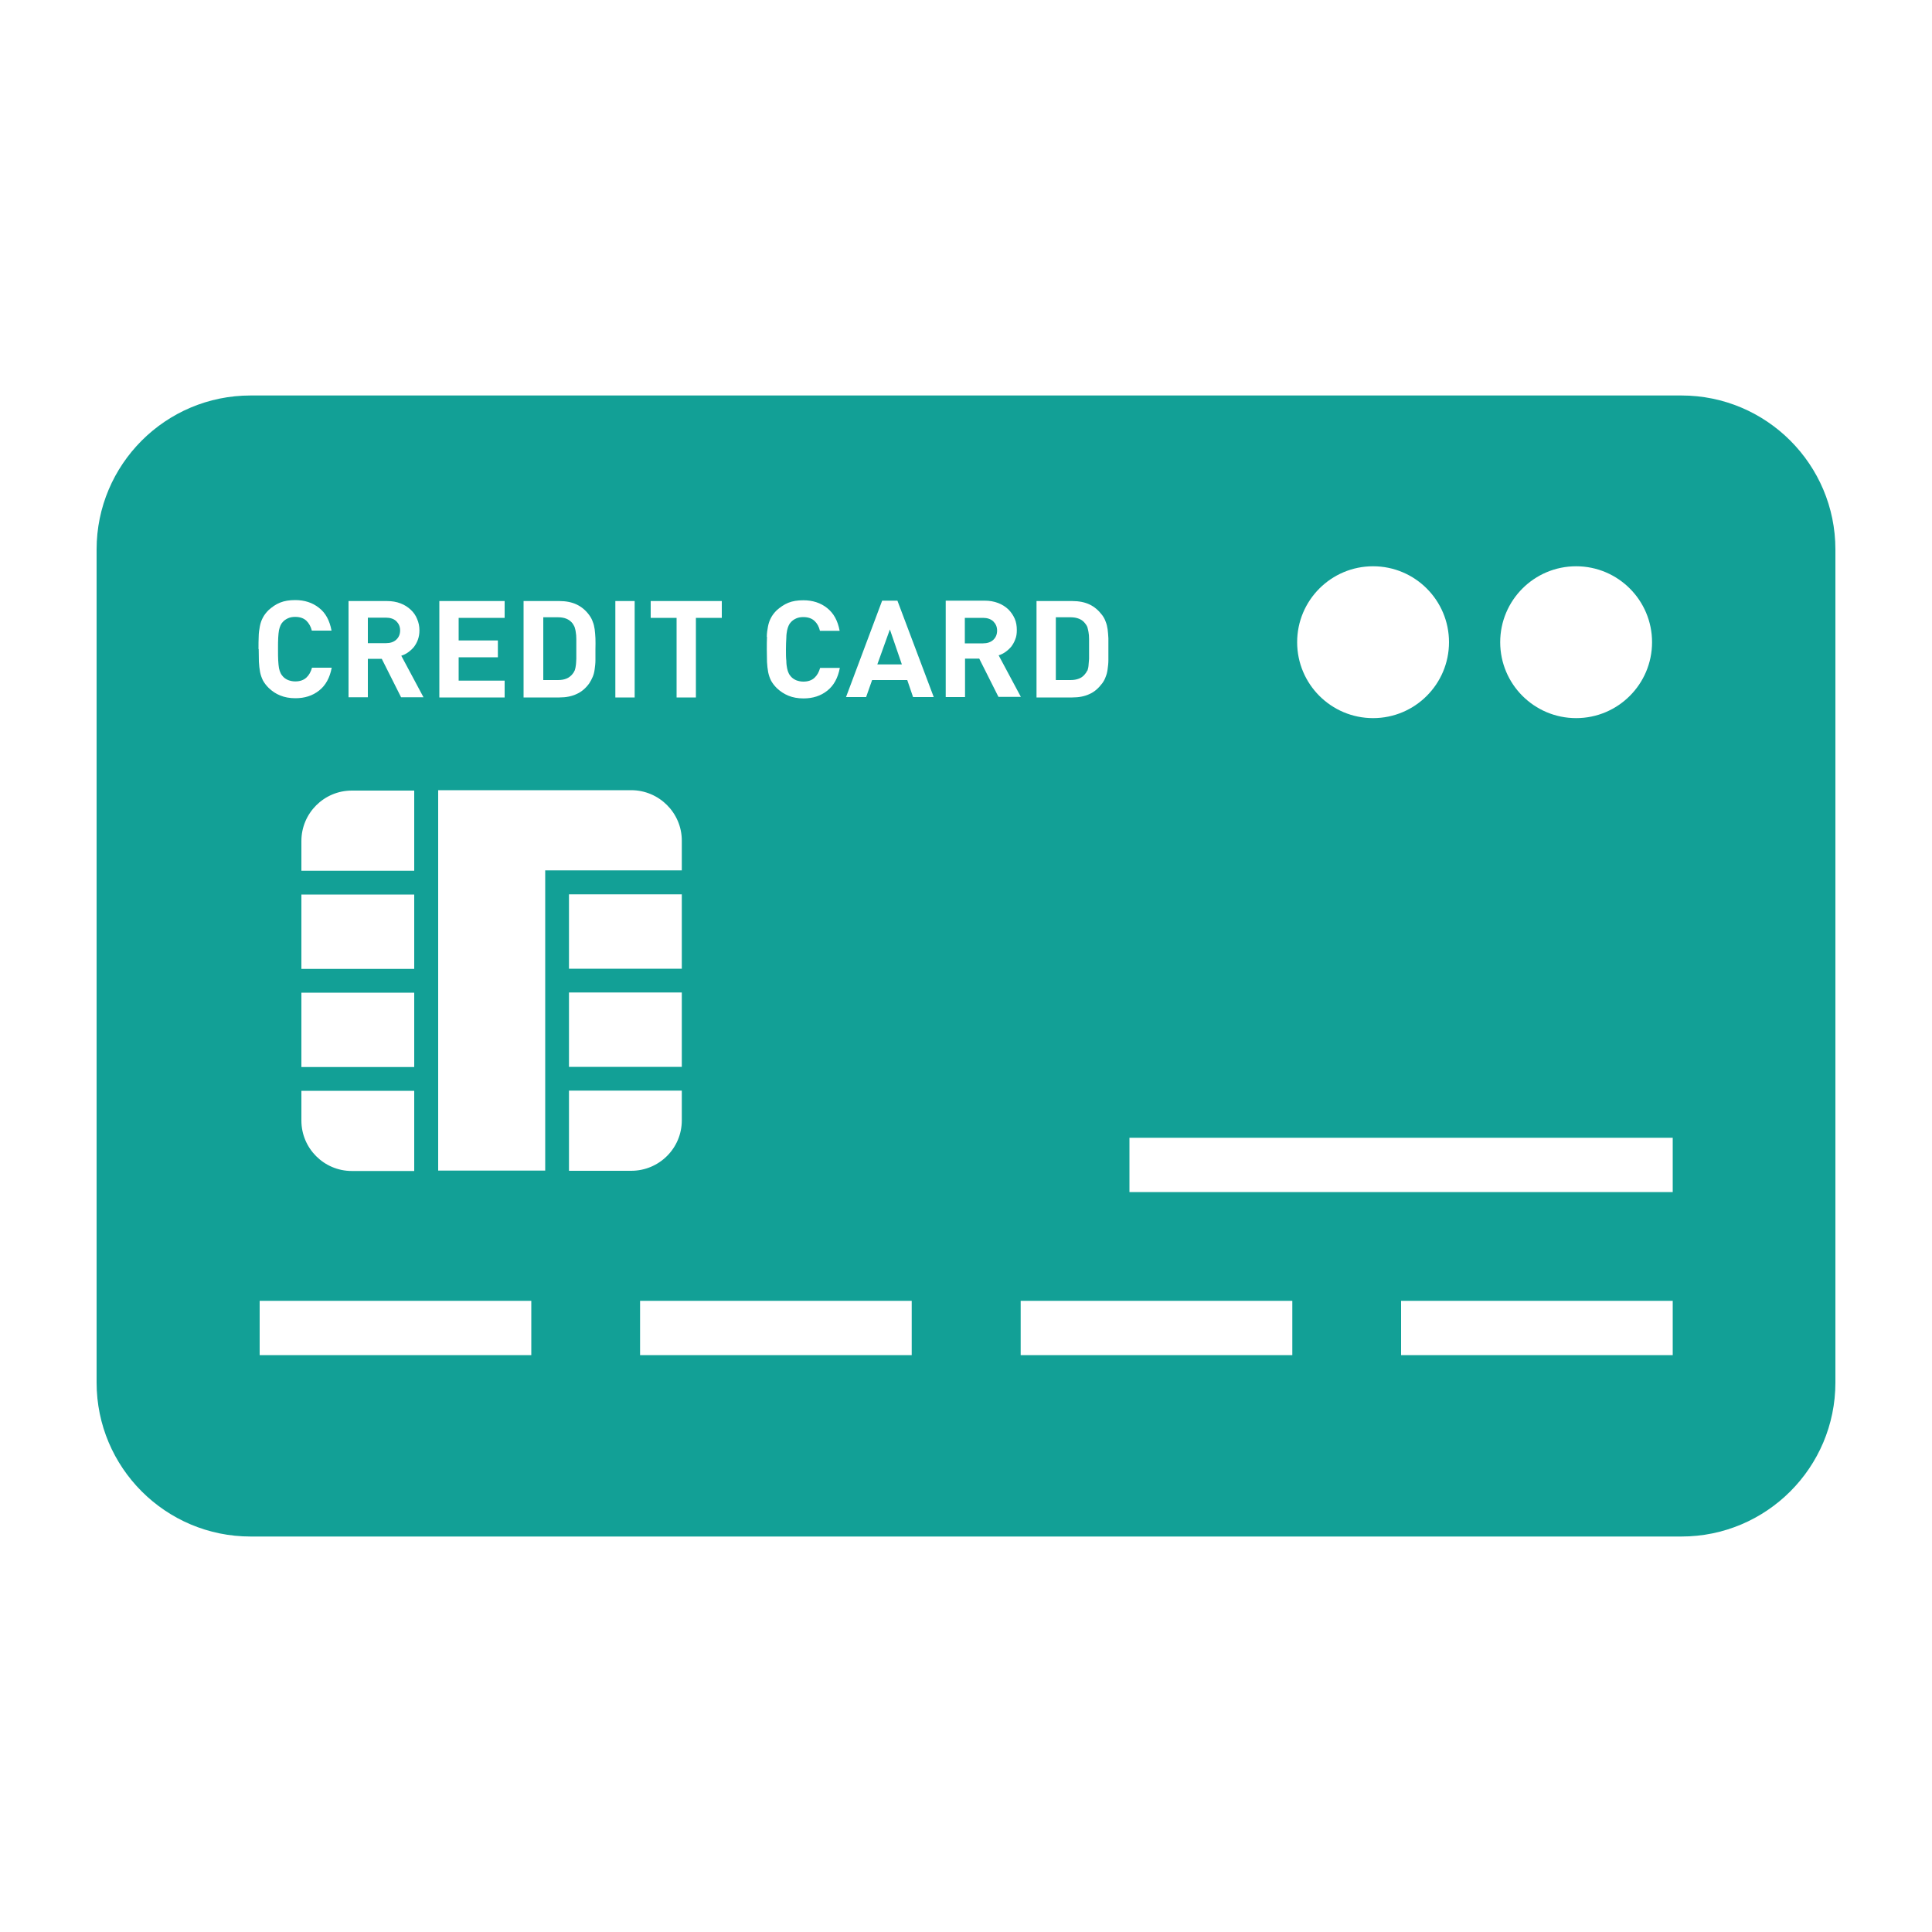 <?xml version="1.0" encoding="UTF-8"?>
<svg id="_レイヤー_1" data-name="レイヤー 1" xmlns="http://www.w3.org/2000/svg" viewBox="0 0 100 100">
  <defs>
    <style>
      .cls-1 {
        fill: #12a096;
      }
    </style>
  </defs>
  <path class="cls-1" d="M50.88,31.98h-.94v1.32h.94c.22,0,.4-.06,.53-.18,.13-.12,.2-.28,.2-.48s-.07-.35-.2-.48c-.13-.12-.31-.18-.53-.18Z"/>
  <path class="cls-1" d="M29.74,34.73c.02-.07,.05-.16,.06-.26,.02-.1,.02-.22,.03-.37,0-.14,0-.31,0-.51s0-.36,0-.51-.01-.26-.03-.37c-.01-.1-.04-.18-.06-.26-.03-.07-.07-.13-.11-.19-.17-.21-.41-.31-.75-.31h-.76v3.25h.76c.34,0,.58-.1,.75-.31,.05-.06,.09-.12,.11-.19Z"/>
  <path class="cls-1" d="M20.51,33.11c.13-.12,.2-.28,.2-.48s-.07-.35-.2-.48c-.13-.12-.31-.18-.53-.18h-.94v1.32h.94c.22,0,.4-.06,.53-.18Z"/>
  <polygon class="cls-1" points="45.41 34.39 46.68 34.39 46.06 32.58 45.41 34.39"/>
  <path class="cls-1" d="M87.03,20.47H12.97c-4.4,0-7.97,3.57-7.97,7.97v43.12c0,4.4,3.57,7.97,7.97,7.97H87.03c4.4,0,7.97-3.57,7.97-7.97V28.44c0-4.4-3.57-7.97-7.97-7.97Zm-5.45,8.84c2.17,0,3.93,1.76,3.93,3.93s-1.76,3.93-3.93,3.93-3.93-1.76-3.93-3.93,1.76-3.93,3.93-3.93Zm-10.51,0c2.17,0,3.93,1.76,3.93,3.93s-1.76,3.93-3.93,3.93-3.93-1.76-3.93-3.93,1.76-3.93,3.93-3.93Zm-17.42,1.8h1.85c.35,0,.65,.06,.9,.18,.25,.12,.46,.3,.65,.55,.08,.11,.14,.22,.18,.34,.05,.12,.08,.25,.1,.39s.03,.3,.04,.47c0,.17,0,.36,0,.56s0,.4,0,.57c0,.17-.02,.32-.04,.47s-.05,.27-.1,.39c-.04,.12-.1,.23-.18,.34-.19,.25-.4,.44-.65,.55-.25,.12-.55,.18-.9,.18h-1.85v-4.99Zm-13.96,1.85c0-.19,.03-.37,.06-.53,.03-.16,.08-.31,.15-.44,.07-.14,.17-.27,.3-.4,.18-.16,.38-.3,.6-.39,.22-.09,.48-.13,.78-.13,.48,0,.89,.13,1.23,.4s.55,.65,.65,1.18h-1.02c-.05-.21-.14-.38-.28-.51s-.33-.2-.58-.2c-.14,0-.26,.02-.37,.07-.11,.05-.2,.11-.27,.19-.05,.05-.09,.11-.12,.18s-.06,.15-.08,.25c-.02,.1-.04,.23-.04,.39-.01,.16-.02,.35-.02,.59s0,.44,.02,.59c0,.16,.02,.29,.04,.39,.02,.1,.05,.19,.08,.25,.03,.07,.07,.12,.12,.18,.07,.08,.16,.14,.27,.19,.11,.04,.23,.07,.37,.07,.25,0,.44-.07,.58-.2,.14-.13,.23-.3,.29-.51h1.02c-.1,.52-.31,.91-.65,1.18-.34,.27-.75,.4-1.23,.4-.3,0-.56-.05-.78-.14-.22-.09-.42-.22-.6-.39-.13-.13-.23-.26-.3-.39-.07-.14-.12-.29-.15-.44-.03-.16-.05-.34-.06-.53,0-.19-.01-.41-.01-.65,0-.24,0-.45,.01-.64Zm-6.02-1.85h3.69v.87h-1.34v4.12h-1v-4.12h-1.34v-.87h0Zm-1.82,0h1v4.99h-1v-4.99Zm-4.75,0h1.85c.35,0,.65,.06,.9,.18,.25,.12,.47,.3,.65,.55,.08,.11,.14,.22,.18,.34,.05,.12,.08,.25,.1,.39s.03,.3,.04,.47,0,.36,0,.56,0,.4,0,.57-.02,.32-.04,.47-.05,.27-.1,.39-.11,.23-.18,.34c-.18,.25-.4,.44-.65,.55-.25,.12-.55,.18-.9,.18h-1.85v-4.99Zm-4.36,0h3.38v.87h-2.38v1.17h2.03v.87h-2.03v1.21h2.38v.87h-3.38v-4.99Zm-4.72,0h2.01c.26,0,.49,.04,.7,.12,.21,.08,.38,.19,.53,.33s.26,.3,.33,.48c.08,.18,.12,.38,.12,.59,0,.18-.03,.34-.08,.48-.05,.14-.12,.26-.2,.37-.09,.11-.19,.2-.3,.28-.11,.08-.23,.14-.36,.18l1.15,2.15h-1.16l-1-1.99h-.72v1.99h-1v-4.99h0Zm-2.42,24.12v-3.85h5.84v3.85h-5.84Zm5.84,1.23v4.15h-3.23c-1.44,0-2.61-1.17-2.61-2.61v-1.54h5.84Zm-5.84-6.31v-3.85h5.84v3.85h-5.84Zm0-5.08v-1.54c0-1.44,1.17-2.61,2.61-2.61h3.23v4.15h-5.84Zm-2.22-11.48c0-.24,0-.45,.01-.64,0-.19,.03-.37,.06-.53,.03-.16,.08-.31,.15-.44,.07-.14,.17-.27,.3-.4,.18-.16,.37-.3,.6-.39,.22-.09,.48-.13,.78-.13,.48,0,.89,.13,1.23,.4,.34,.26,.55,.65,.65,1.18h-1.02c-.05-.21-.15-.38-.28-.51-.14-.13-.33-.2-.58-.2-.14,0-.26,.02-.37,.07s-.2,.11-.27,.19c-.05,.05-.09,.11-.12,.18-.03,.07-.06,.15-.08,.25-.02,.1-.03,.23-.04,.39s-.01,.35-.01,.59,0,.44,.01,.59,.02,.29,.04,.39c.02,.1,.05,.19,.08,.25,.03,.07,.07,.12,.12,.18,.07,.08,.16,.14,.27,.19,.11,.04,.23,.07,.37,.07,.25,0,.44-.07,.58-.2,.14-.13,.23-.3,.29-.51h1.02c-.1,.52-.31,.91-.65,1.18-.34,.27-.75,.4-1.23,.4-.3,0-.56-.05-.78-.14-.23-.09-.42-.22-.6-.39-.13-.13-.23-.26-.3-.39-.07-.14-.12-.29-.15-.44-.03-.16-.05-.34-.06-.53,0-.19-.01-.41-.01-.65Zm14.12,36.55H13.44v-2.81h14.06v2.81Zm.72-25.08v15.53h-5.54v-19.69h9.99c1.44,0,2.62,1.17,2.62,2.61v1.54h-7.08Zm1.23,5.08v-3.85h5.84v3.85h-5.84Zm5.84,1.23v3.85h-5.84v-3.85h5.84Zm-5.84,9.23v-4.15h5.84v1.54c0,1.44-1.17,2.61-2.62,2.61h-3.23Zm17.74,9.54h-14.06v-2.81h14.06v2.81Zm.07-34.06l-.3-.88h-1.82l-.31,.88h-1.04l1.87-4.99h.79l1.88,4.99h-1.05Zm3.41-1.99h-.72v1.99h-1v-4.99h2.01c.26,0,.49,.04,.7,.12,.21,.08,.38,.19,.53,.33,.14,.14,.25,.3,.33,.48,.08,.18,.11,.38,.11,.59,0,.18-.02,.34-.08,.48-.05,.14-.12,.26-.2,.37-.09,.11-.19,.2-.3,.28s-.23,.14-.36,.18l1.15,2.15h-1.16l-1-1.99Zm16.22,36.05h-14.06v-2.81h14.06v2.81Zm19.69,0h-14.06v-2.81h14.06v2.81Zm0-8.44h-28.12v-2.81h28.12v2.81Z"/>
  <path class="cls-1" d="M56.28,34.73c.02-.07,.05-.16,.06-.26,.01-.1,.02-.22,.03-.37,0-.14,0-.31,0-.51s0-.36,0-.51-.01-.26-.03-.37-.04-.18-.06-.26c-.03-.07-.07-.13-.12-.19-.16-.21-.42-.31-.75-.31h-.76v3.25h.76c.33,0,.59-.1,.75-.31,.05-.06,.09-.12,.12-.19Z"/>
</svg>
